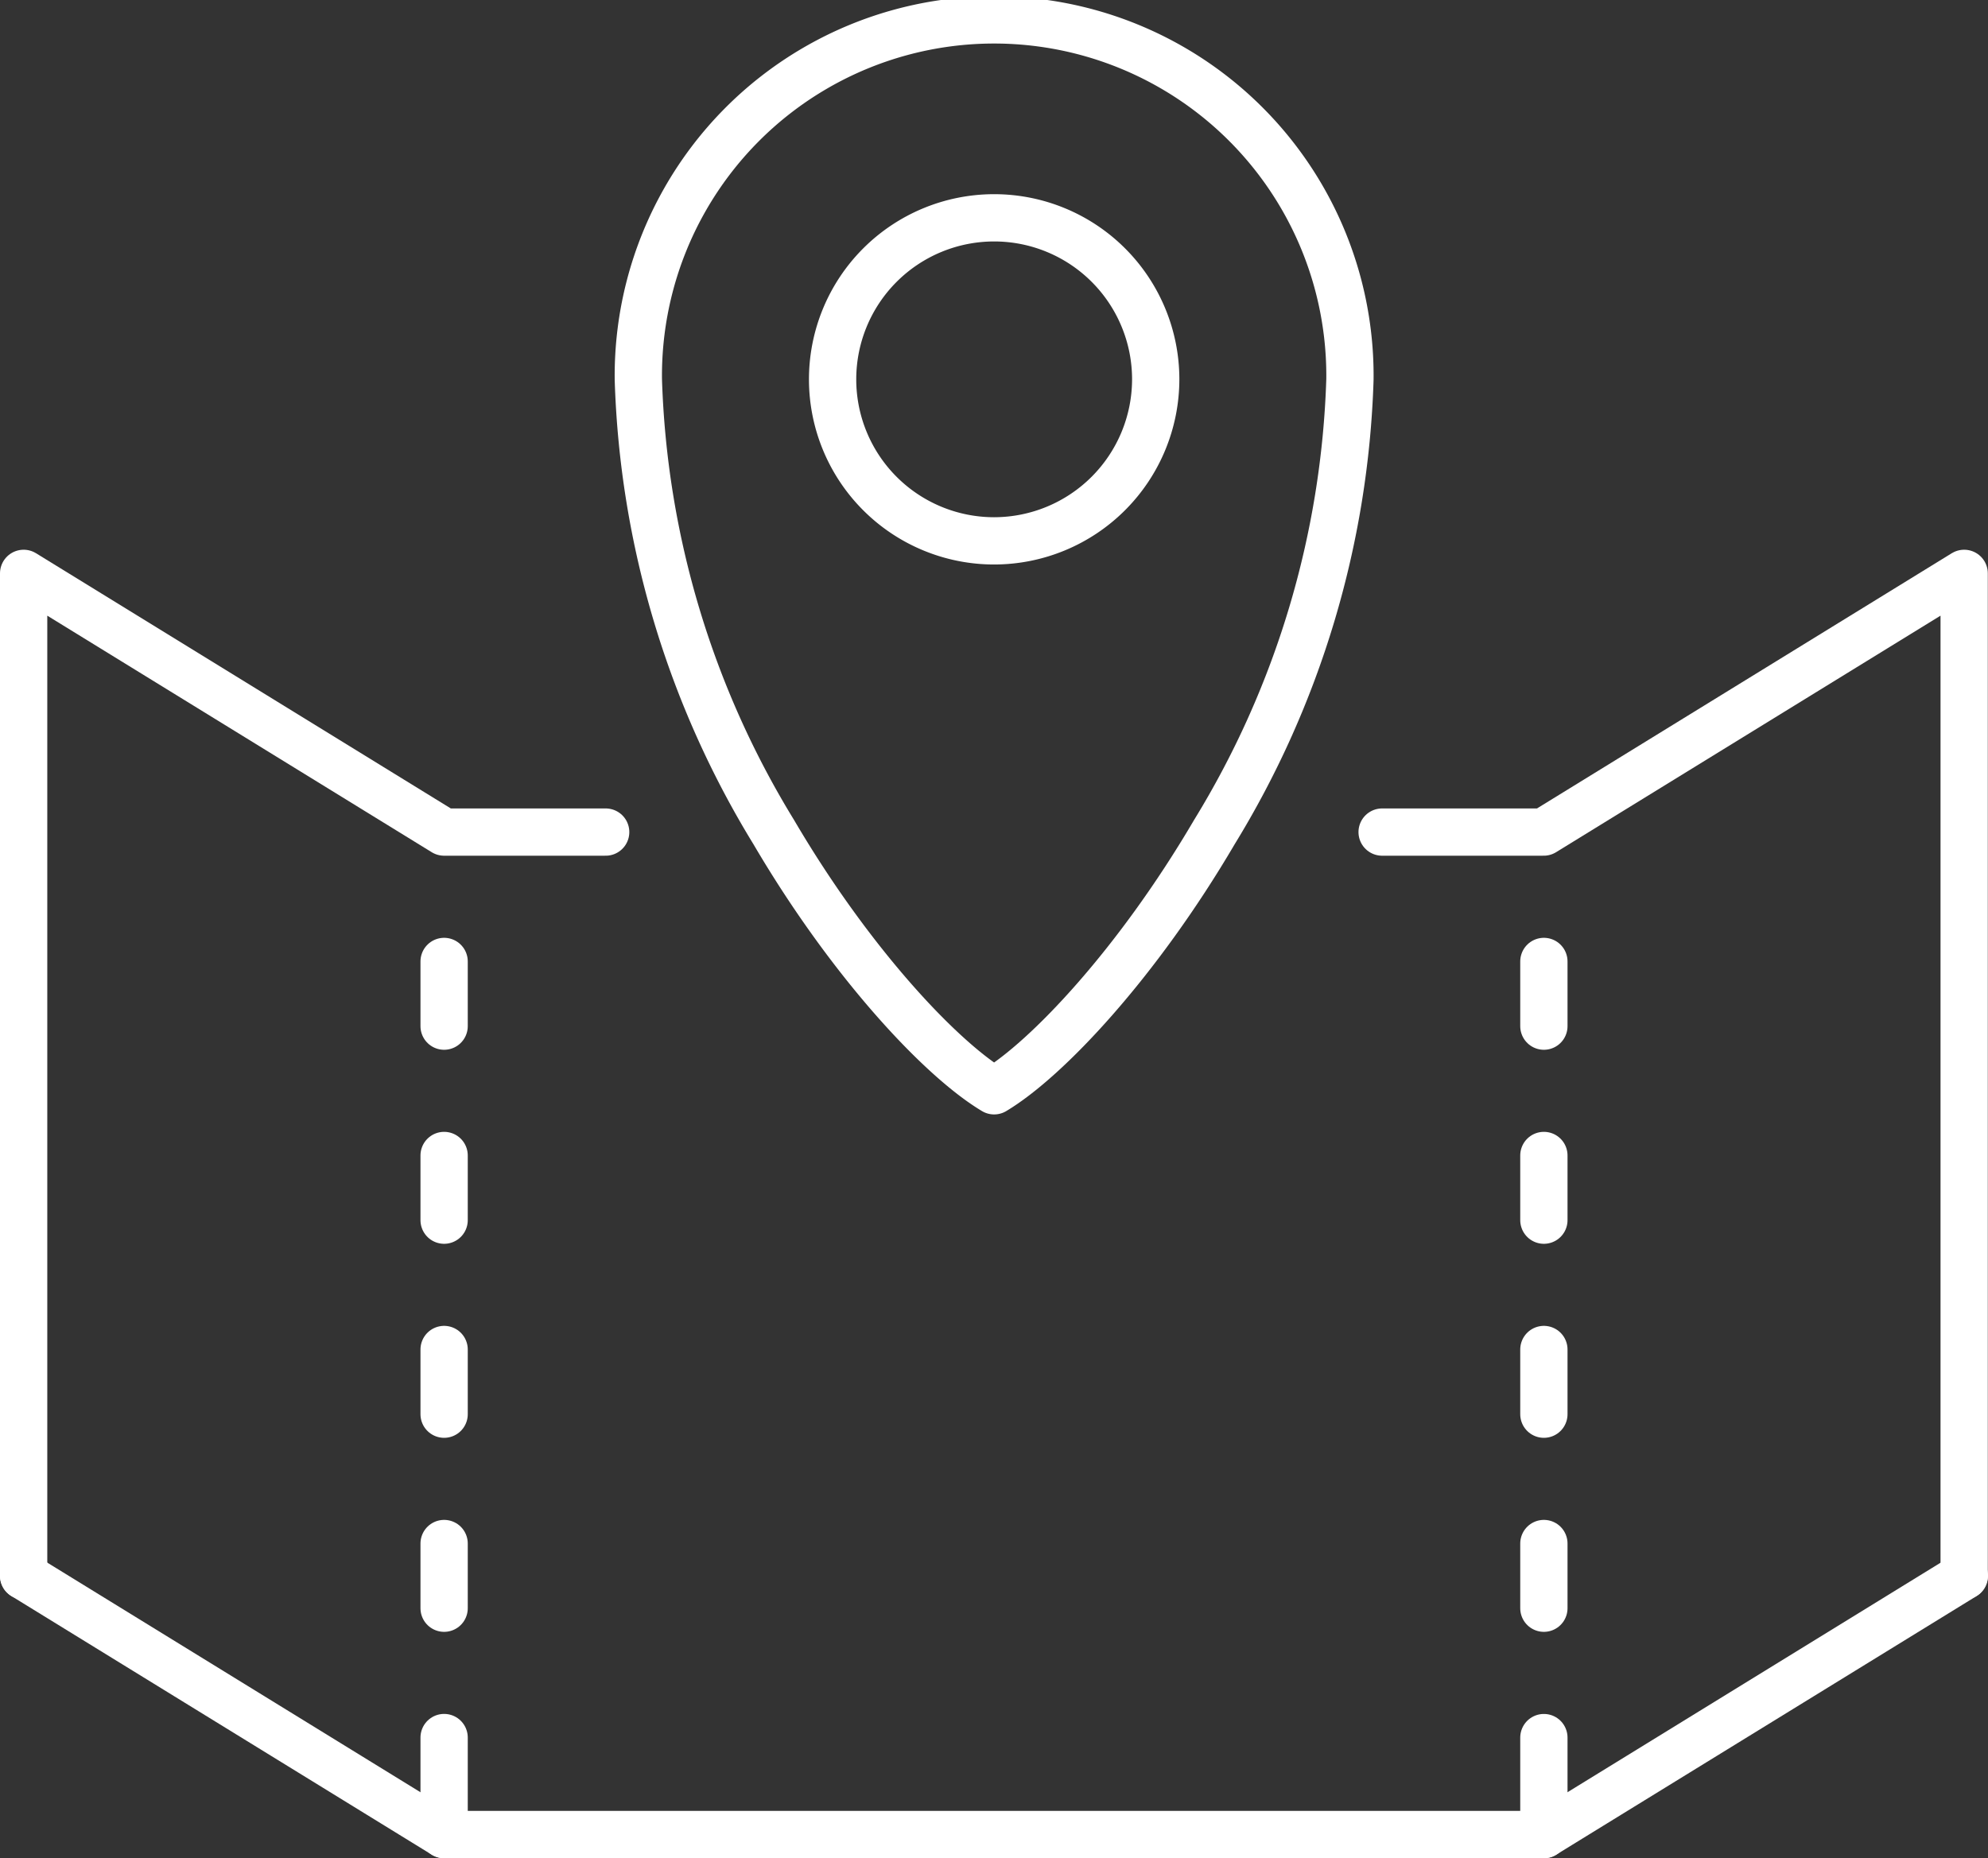<svg xmlns="http://www.w3.org/2000/svg" xmlns:xlink="http://www.w3.org/1999/xlink" width="50.452" height="47.168" viewBox="0 0 50.452 47.168"><rect x="0" y="0" width="50.452" height="47.168" fill="#333333" stroke="none"/><defs><clipPath id="a"><rect width="50.452" height="47.168" transform="translate(0 0)" fill="none"/></clipPath></defs><g transform="translate(0 0)"><g clip-path="url(#a)"><line y2="2.463" transform="translate(39.181 44.106)" fill="none" stroke="#fff" stroke-linecap="round" stroke-linejoin="round" stroke-width="1.2"/></g><line y2="1.642" transform="translate(39.181 39.18)" fill="none" stroke="#fff" stroke-linecap="round" stroke-linejoin="round" stroke-width="1.2"/><line y2="1.642" transform="translate(39.181 34.255)" fill="none" stroke="#fff" stroke-linecap="round" stroke-linejoin="round" stroke-width="1.2"/><line y2="1.642" transform="translate(39.181 29.33)" fill="none" stroke="#fff" stroke-linecap="round" stroke-linejoin="round" stroke-width="1.2"/><line y2="1.642" transform="translate(39.181 24.405)" fill="none" stroke="#fff" stroke-linecap="round" stroke-linejoin="round" stroke-width="1.2"/><line y1="1.642" transform="translate(11.271 24.405)" fill="none" stroke="#fff" stroke-linecap="round" stroke-linejoin="round" stroke-width="1.2"/><line y1="1.642" transform="translate(11.271 29.33)" fill="none" stroke="#fff" stroke-linecap="round" stroke-linejoin="round" stroke-width="1.2"/><line y1="1.642" transform="translate(11.271 34.255)" fill="none" stroke="#fff" stroke-linecap="round" stroke-linejoin="round" stroke-width="1.2"/><line y1="1.642" transform="translate(11.271 39.18)" fill="none" stroke="#fff" stroke-linecap="round" stroke-linejoin="round" stroke-width="1.2"/><g clip-path="url(#a)"><line y1="2.463" transform="translate(11.271 44.105)" fill="none" stroke="#fff" stroke-linecap="round" stroke-linejoin="round" stroke-width="1.2"/><path d="M35.076,21.121h4.1l10.671-6.567V40" fill="none" stroke="#fff" stroke-linecap="round" stroke-linejoin="round" stroke-width="1.2"/><path d="M.6,40V14.554l10.671,6.567h4.1" fill="none" stroke="#fff" stroke-linecap="round" stroke-linejoin="round" stroke-width="1.2"/><path d="M.6,40l10.671,6.567H39.18L49.852,40" fill="none" stroke="#fff" stroke-linecap="round" stroke-linejoin="round" stroke-width="1.2"/><path d="M29.33,9.629a4.1,4.1,0,1,0-4.1,4.1A4.105,4.105,0,0,0,29.33,9.629Z" fill="none" stroke="#fff" stroke-linecap="round" stroke-linejoin="round" stroke-width="1.2"/><path d="M19.636,21.121A23.362,23.362,0,0,1,16.2,9.63a9.03,9.03,0,1,1,18.059,0,23.363,23.363,0,0,1-3.44,11.491c-1.945,3.316-4.244,5.762-5.59,6.567C23.88,26.883,21.581,24.437,19.636,21.121Z" fill="none" stroke="#fff" stroke-linecap="round" stroke-linejoin="round" stroke-width="1.2"/></g></g></svg>